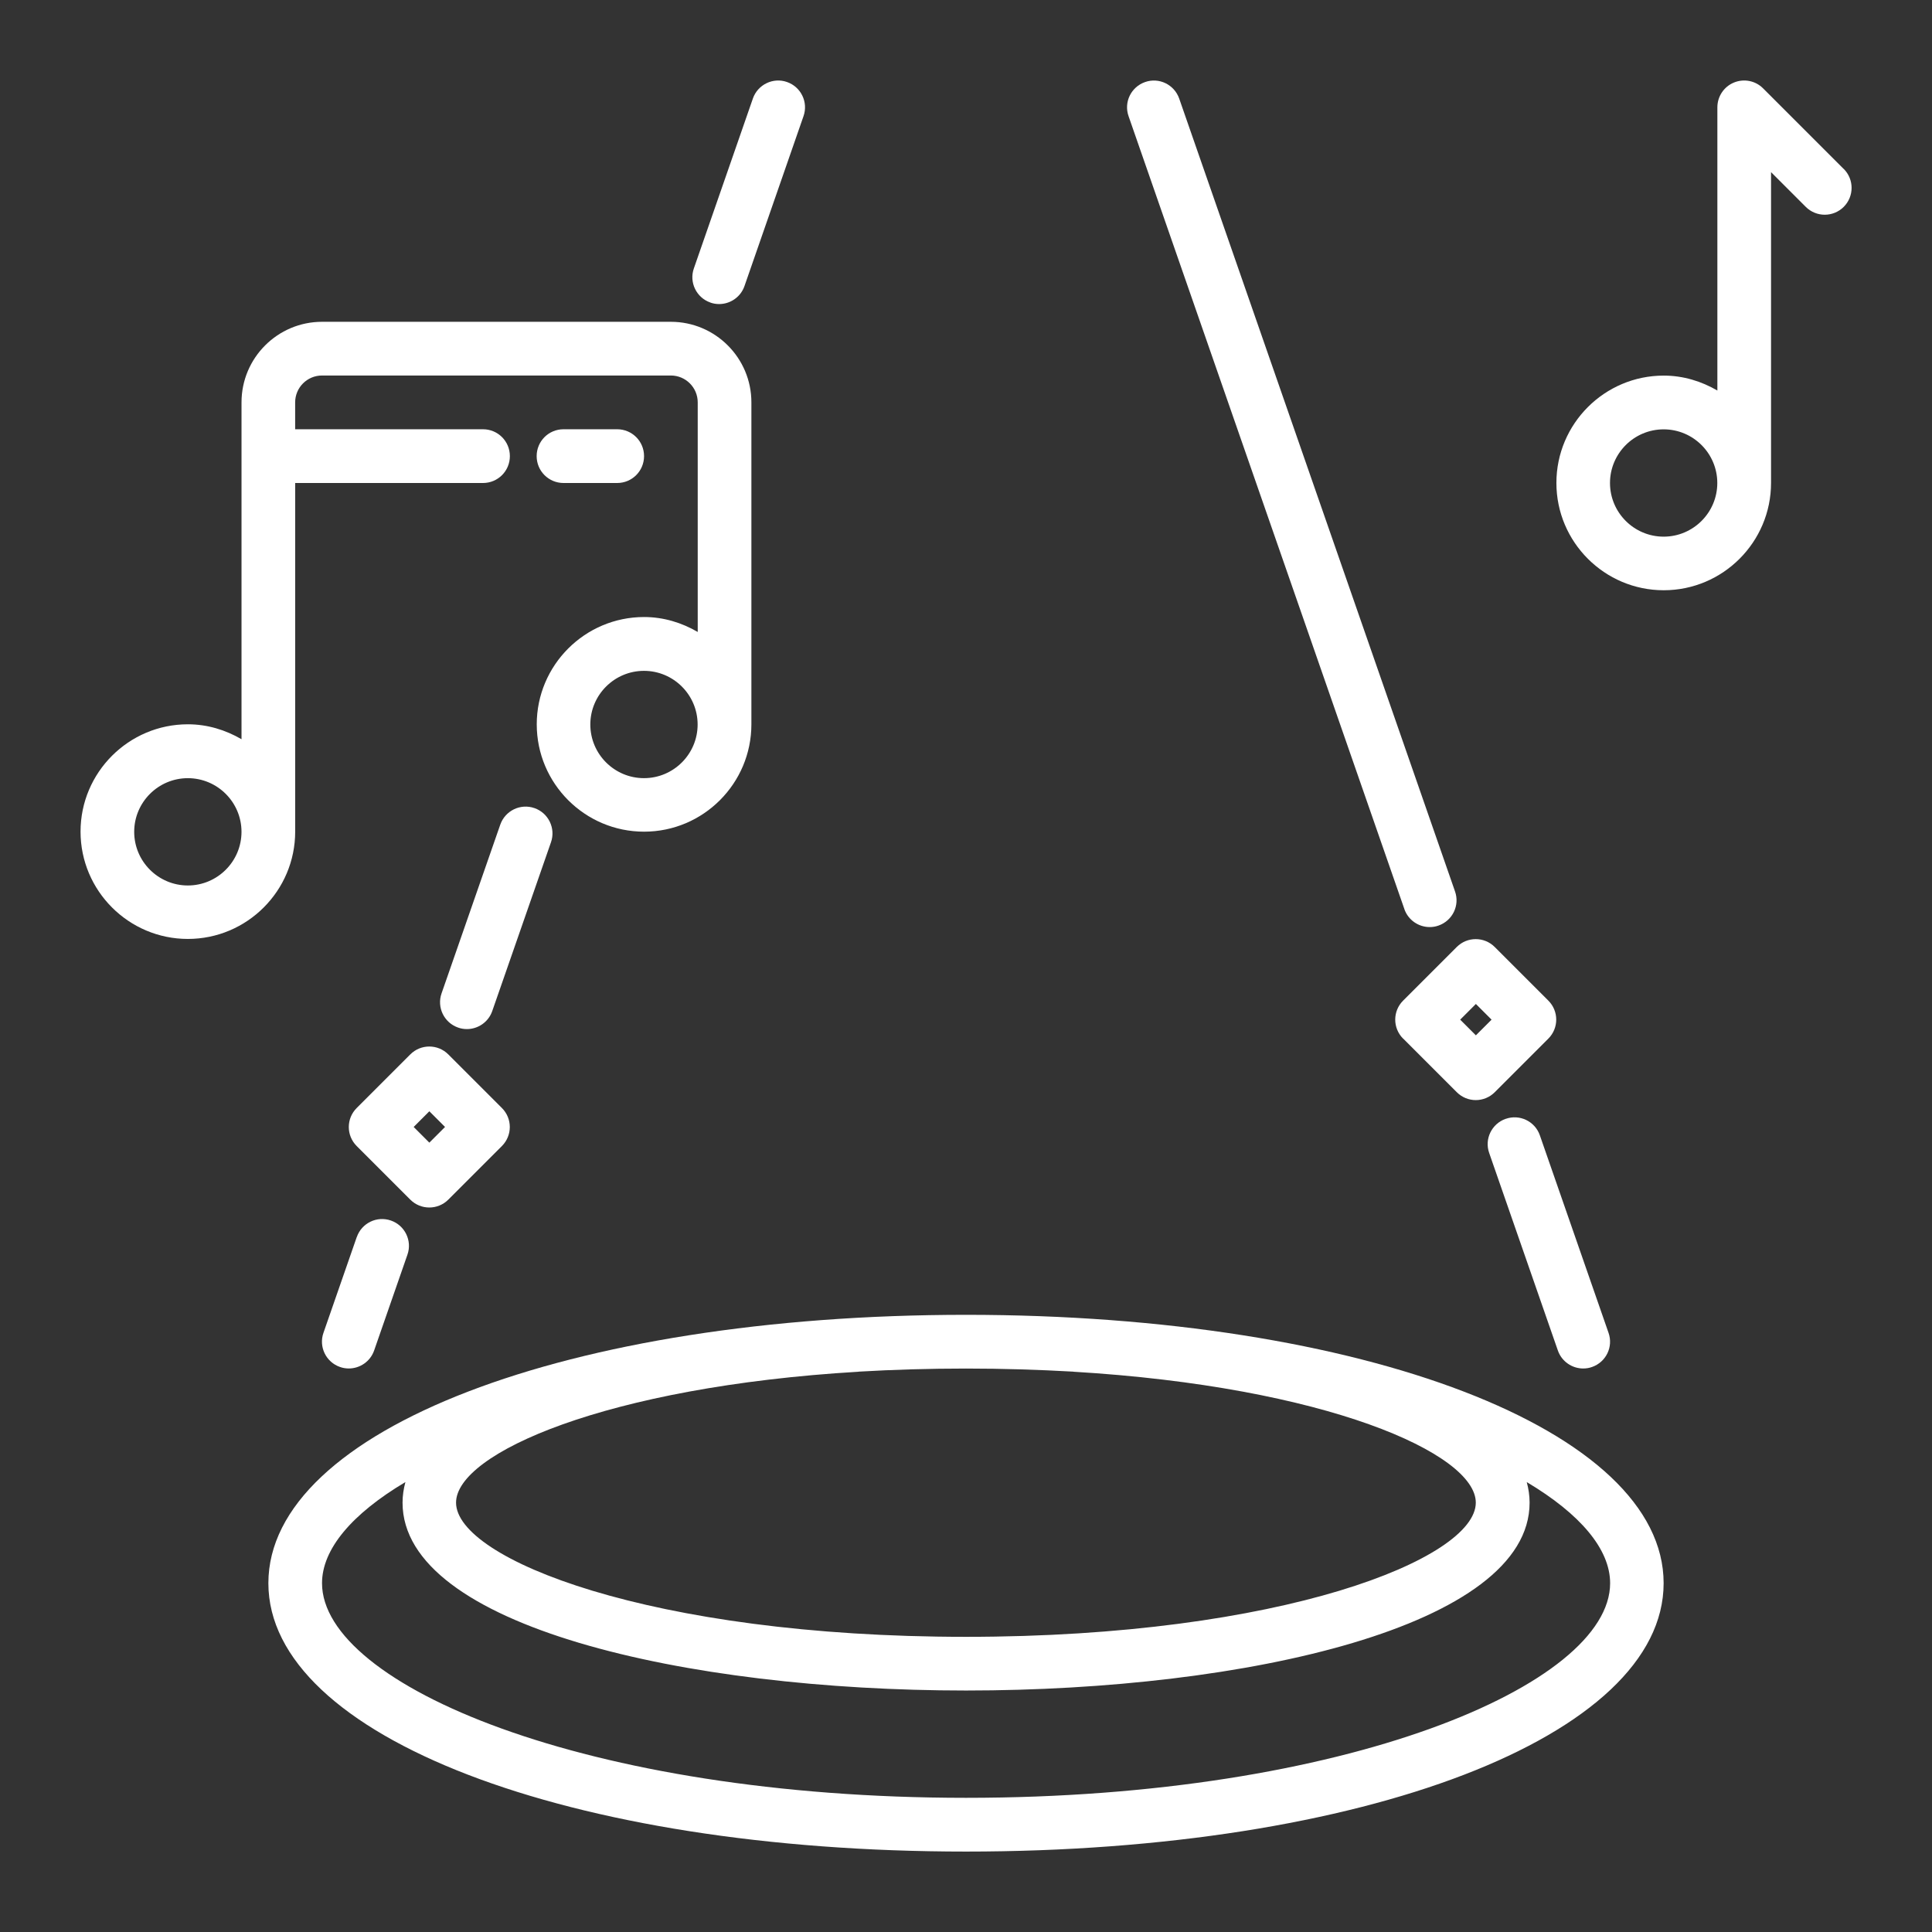<?xml version="1.0" encoding="UTF-8"?> <svg xmlns="http://www.w3.org/2000/svg" viewBox="0 0 100 100" fill-rule="evenodd"><rect x="0" y="0" width="100" height="100" fill="#333333" stroke="none"/><path d="m50 68.055c-20.586 0-36.109 5.969-36.109 13.891 0 7.918 15.523 13.891 36.109 13.891s36.109-5.969 36.109-13.891c0-7.918-15.523-13.891-36.109-13.891zm-5.555 2.945v-0.004c1.793-0.105 3.644-0.16 5.555-0.16s3.766 0.059 5.555 0.16v0.004c13.043 0.777 20.832 4.223 20.832 6.777 0 2.902-10.043 6.945-26.391 6.945s-26.391-4.043-26.391-6.945c0-2.555 7.793-6 20.832-6.777zm5.555 22.055c-19.645 0-33.332-5.856-33.332-11.109 0-1.758 1.539-3.582 4.316-5.234-0.094 0.348-0.148 0.703-0.148 1.066 0 6.391 14.668 9.723 29.168 9.723s29.168-3.332 29.168-9.723c0-0.367-0.055-0.723-0.148-1.066 2.773 1.652 4.316 3.477 4.316 5.234 0 5.254-13.691 11.109-33.332 11.109z" fill="#ffffff"></path><path d="m27.664 41.828c-0.727-0.254-1.516 0.133-1.77 0.855l-3.039 8.734c-0.254 0.723 0.129 1.516 0.855 1.77 0.152 0.055 0.305 0.078 0.457 0.078 0.574 0 1.113-0.359 1.312-0.934l3.039-8.734c0.254-0.723-0.129-1.516-0.855-1.77z" fill="#ffffff"></path><path d="m36.766 15.66c0.152 0.055 0.305 0.078 0.457 0.078 0.574 0 1.113-0.359 1.312-0.934l3.055-8.793c0.254-0.723-0.133-1.516-0.855-1.766-0.719-0.254-1.516 0.133-1.766 0.855l-3.055 8.793c-0.254 0.723 0.133 1.516 0.855 1.766z" fill="#ffffff"></path><path d="m18.465 64.031-1.723 4.957c-0.254 0.723 0.133 1.516 0.855 1.766 0.152 0.055 0.305 0.078 0.457 0.078 0.574 0 1.113-0.359 1.312-0.934l1.723-4.957c0.254-0.723-0.133-1.516-0.855-1.766-0.727-0.254-1.516 0.133-1.766 0.855z" fill="#ffffff"></path><path d="m77.934 57.91c-0.723 0.254-1.109 1.043-0.855 1.766l3.555 10.223c0.199 0.574 0.738 0.934 1.312 0.934 0.152 0 0.305-0.023 0.457-0.078 0.727-0.254 1.109-1.043 0.855-1.766l-3.555-10.223c-0.25-0.727-1.047-1.109-1.766-0.855z" fill="#ffffff"></path><path d="m72.688 47.051c0.199 0.574 0.738 0.934 1.312 0.934 0.152 0 0.305-0.023 0.457-0.078 0.727-0.254 1.109-1.043 0.855-1.766l-14.277-41.039c-0.254-0.727-1.047-1.109-1.766-0.855-0.727 0.254-1.109 1.043-0.855 1.766l14.277 41.043z" fill="#ffffff"></path><path d="m72.629 53.758 2.777 2.777c0.27 0.27 0.625 0.406 0.98 0.406s0.711-0.137 0.98-0.406l2.777-2.777c0.543-0.543 0.543-1.422 0-1.965l-2.777-2.777c-0.543-0.543-1.422-0.543-1.965 0l-2.777 2.777c-0.543 0.543-0.543 1.422 0 1.965zm3.762-1.793 0.812 0.812-0.812 0.812-0.812-0.812z" fill="#ffffff"></path><path d="m22.223 62.5c0.355 0 0.711-0.137 0.98-0.406l2.777-2.777c0.543-0.543 0.543-1.422 0-1.965l-2.777-2.777c-0.543-0.543-1.422-0.543-1.965 0l-2.777 2.777c-0.543 0.543-0.543 1.422 0 1.965l2.777 2.777c0.27 0.27 0.625 0.406 0.98 0.406zm0-4.981 0.812 0.812-0.812 0.812-0.812-0.812z" fill="#ffffff"></path><path d="m15.277 25h9.723c0.77 0 1.391-0.621 1.391-1.391s-0.621-1.391-1.391-1.391h-9.723v-1.391c0-0.766 0.621-1.391 1.391-1.391h18.055c0.766 0 1.391 0.621 1.391 1.391v11.883c-0.82-0.477-1.762-0.773-2.777-0.773-3.062 0-5.555 2.492-5.555 5.555s2.492 5.555 5.555 5.555 5.555-2.492 5.555-5.555v-16.668c0-2.297-1.867-4.168-4.168-4.168h-18.055c-2.297 0-4.168 1.867-4.168 4.168v17.438c-0.82-0.477-1.762-0.773-2.777-0.773-3.062 0-5.555 2.492-5.555 5.555s2.492 5.555 5.555 5.555 5.555-2.492 5.555-5.555v-18.055zm18.055 15.277c-1.531 0-2.777-1.246-2.777-2.777s1.246-2.777 2.777-2.777 2.777 1.246 2.777 2.777-1.246 2.777-2.777 2.777zm-23.609 5.555c-1.531 0-2.777-1.246-2.777-2.777s1.246-2.777 2.777-2.777 2.777 1.246 2.777 2.777-1.246 2.777-2.777 2.777z" fill="#ffffff"></path><path d="m31.945 25c0.77 0 1.391-0.621 1.391-1.391s-0.621-1.391-1.391-1.391h-2.777c-0.77 0-1.391 0.621-1.391 1.391s0.621 1.391 1.391 1.391z" fill="#ffffff"></path><path d="m95.426 8.742-4.168-4.168c-0.395-0.398-0.992-0.516-1.512-0.301-0.52 0.215-0.855 0.723-0.855 1.281v14.66c-0.82-0.477-1.762-0.773-2.777-0.773-3.062 0-5.555 2.492-5.555 5.555s2.492 5.555 5.555 5.555 5.555-2.492 5.555-5.555v-16.086l1.797 1.797c0.543 0.543 1.422 0.543 1.965 0 0.543-0.543 0.543-1.422 0-1.965zm-9.316 19.035c-1.531 0-2.777-1.246-2.777-2.777s1.246-2.777 2.777-2.777 2.777 1.246 2.777 2.777-1.246 2.777-2.777 2.777z" fill="#ffffff"></path></svg> 